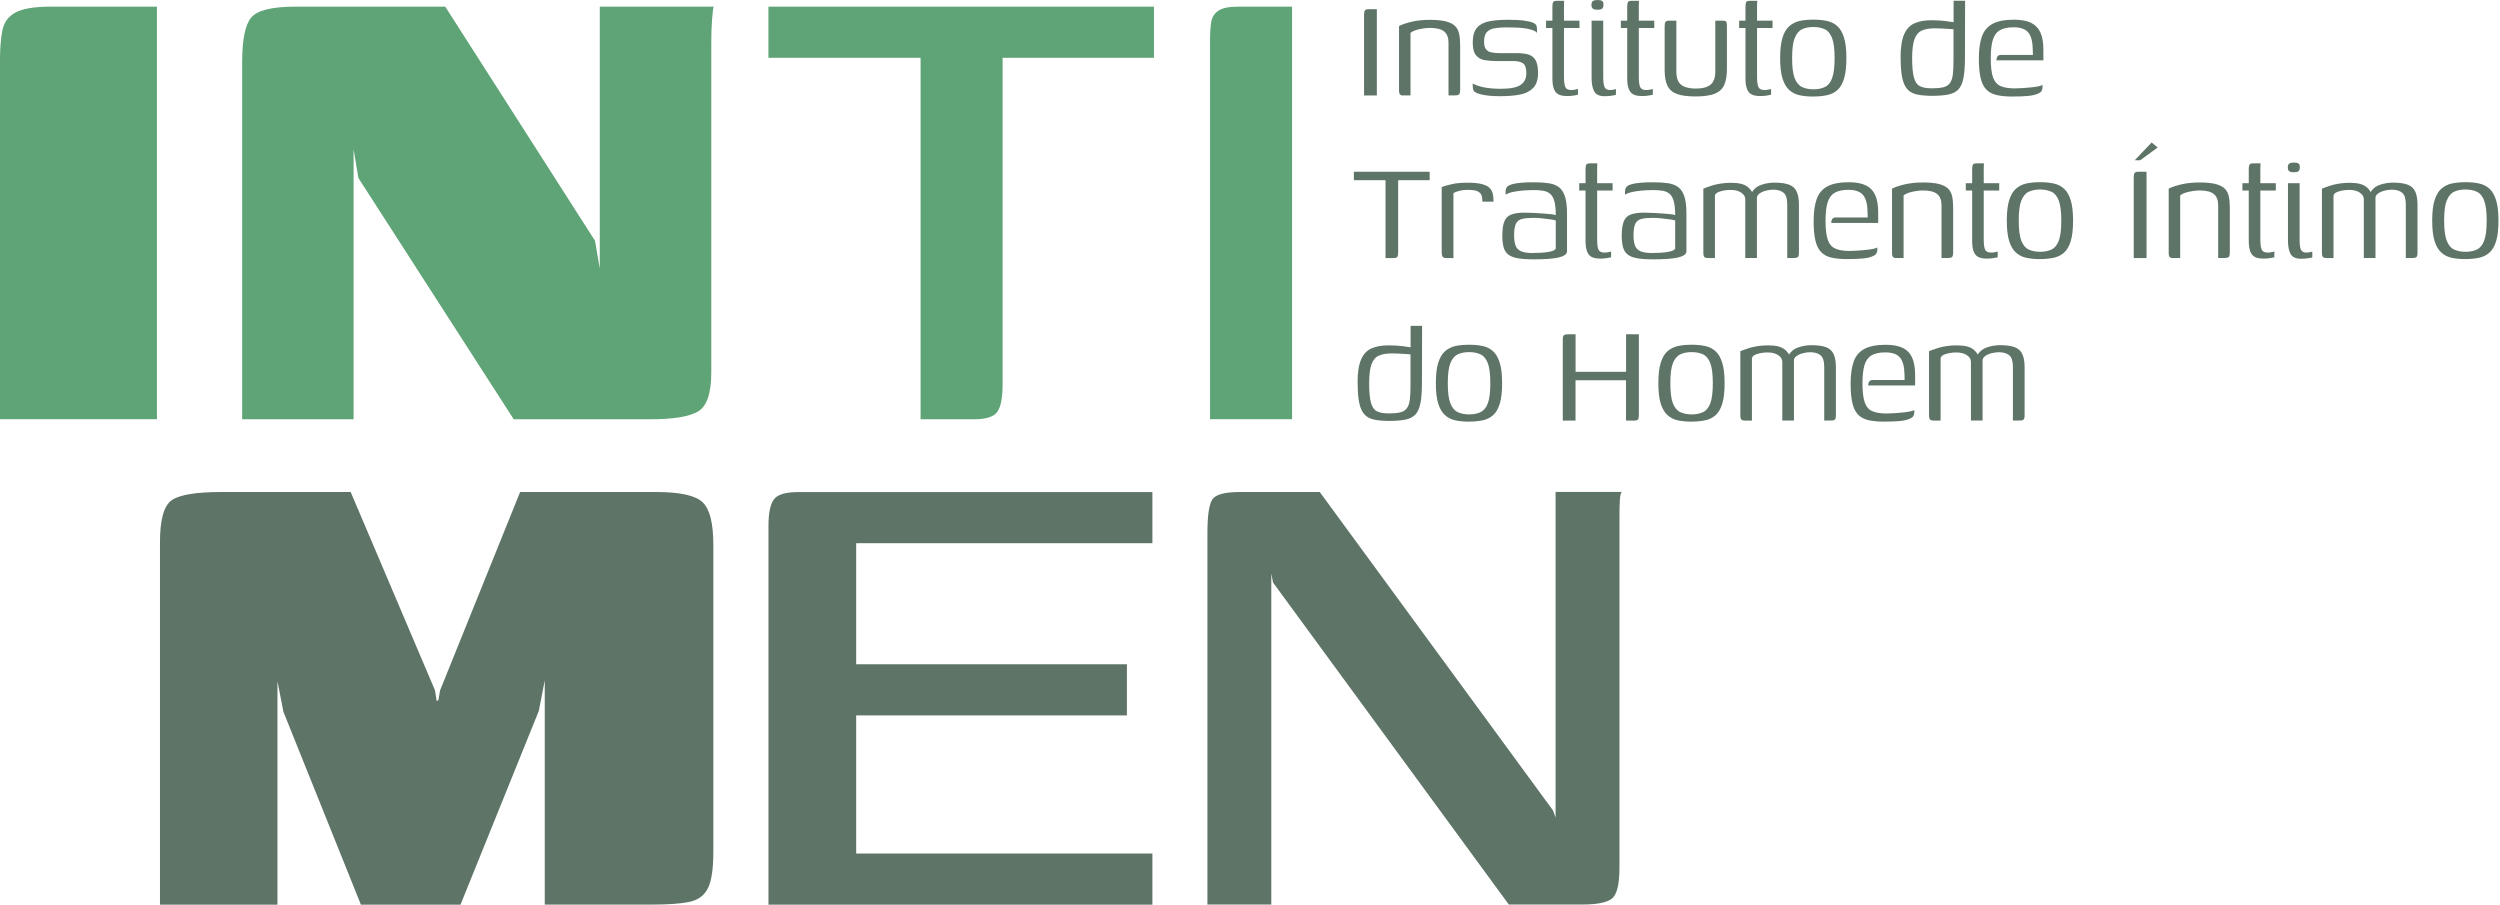 <svg xmlns="http://www.w3.org/2000/svg" width="152" height="55" viewBox="0 0 152 55" fill="none"><g clip-path="url(#clip0_2_5)"><path d="M82.935 5.806V0.924C82.935 0.842 82.941 0.773 82.95 0.724C82.959 0.676 82.984 0.635 83.02 0.604C83.057 0.573 83.121 0.559 83.207 0.559H83.712V5.806H82.935Z" fill="#5E7467"></path><path d="M85.294 5.806C85.137 5.806 85.061 5.716 85.061 5.533V1.583C85.257 1.483 85.514 1.397 85.836 1.321C86.154 1.245 86.525 1.207 86.945 1.207C87.337 1.207 87.652 1.238 87.897 1.297C88.139 1.359 88.326 1.449 88.455 1.57C88.584 1.69 88.669 1.849 88.712 2.042C88.755 2.235 88.777 2.47 88.777 2.742V5.457C88.777 5.54 88.767 5.609 88.752 5.664C88.737 5.719 88.706 5.754 88.66 5.771C88.617 5.792 88.55 5.799 88.464 5.799H88.069V2.587C88.069 2.284 87.98 2.059 87.806 1.915C87.631 1.77 87.343 1.697 86.945 1.697C86.816 1.697 86.675 1.708 86.525 1.732C86.372 1.756 86.231 1.787 86.093 1.828C85.955 1.87 85.848 1.925 85.759 1.994V5.802H85.294V5.806Z" fill="#5E7467"></path><path d="M91.249 5.85C91.132 5.85 90.992 5.847 90.82 5.84C90.648 5.833 90.471 5.816 90.293 5.788C90.115 5.761 89.953 5.723 89.812 5.668C89.745 5.637 89.689 5.606 89.65 5.578C89.61 5.547 89.579 5.495 89.564 5.419C89.546 5.343 89.539 5.23 89.539 5.078C89.689 5.161 89.864 5.226 90.066 5.278C90.269 5.326 90.471 5.361 90.673 5.374C90.875 5.388 91.043 5.399 91.178 5.399C91.38 5.399 91.58 5.388 91.773 5.371C91.966 5.354 92.137 5.309 92.293 5.247C92.45 5.181 92.572 5.085 92.664 4.957C92.756 4.829 92.802 4.657 92.802 4.443C92.802 4.133 92.731 3.933 92.591 3.843C92.45 3.753 92.257 3.712 92.015 3.712H90.992C90.74 3.712 90.507 3.694 90.287 3.66C90.069 3.625 89.889 3.532 89.751 3.374C89.613 3.218 89.543 2.953 89.543 2.58C89.543 2.177 89.631 1.877 89.806 1.68C89.981 1.483 90.229 1.352 90.55 1.294C90.869 1.231 91.243 1.204 91.668 1.204C91.825 1.204 92.008 1.207 92.226 1.214C92.444 1.221 92.649 1.245 92.845 1.283C92.98 1.307 93.093 1.335 93.185 1.369C93.277 1.404 93.344 1.452 93.387 1.511C93.43 1.573 93.451 1.659 93.451 1.773V2.001C93.39 1.925 93.289 1.863 93.148 1.818C93.007 1.773 92.842 1.739 92.658 1.714C92.471 1.69 92.281 1.68 92.085 1.673C91.889 1.67 91.708 1.666 91.537 1.666C91.319 1.666 91.111 1.68 90.909 1.711C90.707 1.742 90.541 1.814 90.419 1.932C90.293 2.049 90.232 2.249 90.232 2.532C90.232 2.746 90.272 2.901 90.354 3.001C90.437 3.101 90.544 3.163 90.685 3.187C90.823 3.215 90.979 3.229 91.157 3.229H92.198C92.456 3.229 92.683 3.253 92.882 3.301C93.081 3.35 93.237 3.46 93.347 3.632C93.457 3.805 93.513 4.07 93.513 4.436C93.513 4.84 93.415 5.143 93.219 5.347C93.022 5.55 92.753 5.688 92.413 5.75C92.073 5.816 91.684 5.847 91.252 5.847L91.249 5.85Z" fill="#5E7467"></path><path d="M95.299 5.84C95.069 5.84 94.891 5.809 94.763 5.744C94.634 5.678 94.539 5.568 94.478 5.405C94.416 5.247 94.386 5.029 94.386 4.757V1.701H94V1.256H94.386V0.435C94.386 0.321 94.395 0.235 94.41 0.179C94.426 0.121 94.456 0.086 94.496 0.072C94.536 0.059 94.594 0.048 94.668 0.048H95.103C95.103 0.048 95.103 0.097 95.096 0.145C95.093 0.193 95.09 0.266 95.09 0.355V1.256H96.031V1.701H95.09V4.664C95.09 4.96 95.118 5.171 95.17 5.292C95.222 5.412 95.345 5.474 95.534 5.474C95.608 5.474 95.685 5.468 95.767 5.45C95.847 5.437 95.905 5.419 95.939 5.405V5.761C95.899 5.768 95.819 5.785 95.706 5.806C95.593 5.826 95.452 5.84 95.289 5.84H95.299Z" fill="#5E7467"></path><path d="M97.134 0.593C97.017 0.593 96.928 0.576 96.861 0.535C96.794 0.497 96.76 0.417 96.76 0.297C96.76 0.176 96.794 0.097 96.855 0.059C96.916 0.021 97.008 0 97.124 0C97.253 0 97.348 0.017 97.409 0.059C97.471 0.097 97.498 0.176 97.489 0.297C97.489 0.417 97.458 0.497 97.397 0.535C97.336 0.573 97.247 0.593 97.134 0.593ZM97.569 5.85C97.25 5.85 97.039 5.754 96.931 5.564C96.824 5.374 96.769 5.095 96.769 4.733V1.256H97.477V4.688C97.477 4.998 97.507 5.209 97.569 5.316C97.63 5.423 97.737 5.474 97.893 5.474C97.948 5.474 98.016 5.468 98.096 5.45C98.178 5.437 98.227 5.423 98.249 5.416V5.768C98.227 5.775 98.191 5.785 98.132 5.795C98.074 5.806 98.001 5.819 97.909 5.83C97.817 5.84 97.703 5.847 97.569 5.847V5.85Z" fill="#5E7467"></path><path d="M99.848 5.84C99.618 5.84 99.44 5.809 99.312 5.744C99.183 5.678 99.088 5.568 99.027 5.405C98.965 5.247 98.935 5.029 98.935 4.757V1.701H98.549V1.256H98.935V0.435C98.935 0.321 98.944 0.235 98.959 0.179C98.975 0.121 99.005 0.086 99.045 0.072C99.085 0.059 99.143 0.048 99.217 0.048H99.652C99.652 0.048 99.652 0.097 99.645 0.145C99.642 0.193 99.639 0.266 99.639 0.355V1.256H100.58V1.701H99.639V4.664C99.639 4.96 99.667 5.171 99.722 5.292C99.777 5.412 99.897 5.474 100.087 5.474C100.16 5.474 100.24 5.468 100.319 5.45C100.402 5.437 100.457 5.419 100.491 5.405V5.761C100.451 5.768 100.375 5.785 100.258 5.806C100.142 5.826 100.004 5.84 99.842 5.84H99.848Z" fill="#5E7467"></path><path d="M101.922 1.256V4.346C101.922 4.726 102.017 4.995 102.21 5.15C102.403 5.305 102.697 5.385 103.095 5.385C103.521 5.385 103.824 5.302 104.011 5.14C104.198 4.978 104.29 4.712 104.29 4.346V1.256H104.685C104.764 1.256 104.829 1.263 104.878 1.273C104.927 1.283 104.957 1.314 104.973 1.359C104.988 1.404 104.997 1.48 104.997 1.587V4.198C104.997 4.578 104.945 4.891 104.844 5.14C104.743 5.388 104.553 5.571 104.277 5.688C104.002 5.806 103.6 5.864 103.083 5.864C102.611 5.864 102.237 5.816 101.965 5.716C101.692 5.616 101.496 5.45 101.382 5.216C101.266 4.981 101.211 4.66 101.211 4.257V1.587C101.211 1.459 101.229 1.369 101.266 1.325C101.303 1.28 101.376 1.256 101.484 1.256H101.919H101.922Z" fill="#5E7467"></path><path d="M107.038 5.84C106.808 5.84 106.63 5.809 106.501 5.744C106.373 5.678 106.278 5.568 106.217 5.405C106.155 5.247 106.125 5.029 106.125 4.757V1.701H105.739V1.256H106.125V0.435C106.125 0.321 106.134 0.235 106.149 0.179C106.164 0.121 106.195 0.086 106.235 0.072C106.275 0.059 106.333 0.048 106.406 0.048H106.841C106.841 0.048 106.841 0.097 106.835 0.145C106.832 0.193 106.829 0.266 106.829 0.355V1.256H107.77V1.701H106.829V4.664C106.829 4.96 106.857 5.171 106.912 5.292C106.967 5.412 107.087 5.474 107.276 5.474C107.35 5.474 107.43 5.468 107.509 5.45C107.592 5.437 107.647 5.419 107.681 5.405V5.761C107.641 5.768 107.564 5.785 107.448 5.806C107.332 5.826 107.194 5.84 107.031 5.84H107.038Z" fill="#5E7467"></path><path d="M110.257 5.871C109.948 5.871 109.669 5.844 109.421 5.792C109.176 5.74 108.961 5.633 108.784 5.471C108.606 5.309 108.468 5.074 108.373 4.764C108.278 4.453 108.232 4.043 108.232 3.532C108.232 3.022 108.278 2.611 108.373 2.301C108.468 1.99 108.603 1.752 108.784 1.594C108.964 1.435 109.176 1.328 109.421 1.273C109.666 1.221 109.945 1.194 110.257 1.194C110.57 1.194 110.836 1.221 111.081 1.273C111.326 1.325 111.538 1.432 111.715 1.594C111.89 1.752 112.025 1.99 112.12 2.301C112.215 2.611 112.261 3.022 112.261 3.532C112.261 4.043 112.215 4.464 112.12 4.774C112.025 5.085 111.89 5.319 111.715 5.474C111.541 5.63 111.329 5.737 111.081 5.788C110.836 5.84 110.56 5.868 110.257 5.868V5.871ZM110.257 5.43C110.527 5.43 110.759 5.385 110.949 5.292C111.142 5.202 111.289 5.023 111.391 4.757C111.492 4.491 111.544 4.084 111.544 3.536C111.544 2.987 111.492 2.58 111.391 2.315C111.289 2.049 111.142 1.87 110.949 1.78C110.756 1.69 110.527 1.642 110.257 1.642C109.987 1.642 109.755 1.687 109.565 1.78C109.372 1.87 109.225 2.049 109.117 2.315C109.01 2.58 108.961 2.987 108.961 3.536C108.961 4.084 109.013 4.491 109.117 4.757C109.222 5.023 109.372 5.202 109.565 5.292C109.758 5.381 109.987 5.43 110.257 5.43Z" fill="#5E7467"></path><path d="M115.554 3.501C115.554 2.884 115.627 2.415 115.771 2.087C115.915 1.759 116.127 1.535 116.405 1.414C116.681 1.294 117.021 1.231 117.419 1.231C117.533 1.231 117.671 1.235 117.83 1.242C117.989 1.249 118.148 1.263 118.311 1.283C118.473 1.304 118.614 1.325 118.737 1.345C118.859 1.369 118.942 1.39 118.991 1.414L118.779 1.528V0.045H119.478L119.469 3.512C119.469 4.029 119.438 4.44 119.377 4.75C119.316 5.057 119.214 5.288 119.067 5.44C118.92 5.592 118.721 5.695 118.461 5.747C118.2 5.799 117.876 5.826 117.484 5.826C117.119 5.826 116.813 5.799 116.562 5.747C116.31 5.695 116.114 5.588 115.97 5.426C115.826 5.267 115.719 5.036 115.655 4.729C115.59 4.426 115.56 4.015 115.56 3.498L115.554 3.501ZM117.416 5.371C117.72 5.371 117.962 5.35 118.139 5.309C118.317 5.267 118.455 5.185 118.55 5.057C118.645 4.933 118.706 4.753 118.733 4.526C118.761 4.298 118.773 3.998 118.773 3.625V1.78C118.7 1.773 118.593 1.766 118.455 1.756C118.317 1.749 118.173 1.742 118.023 1.732C117.876 1.725 117.744 1.721 117.628 1.721C117.303 1.721 117.039 1.77 116.837 1.863C116.635 1.956 116.488 2.135 116.396 2.397C116.304 2.66 116.258 3.039 116.258 3.532C116.258 4.057 116.295 4.45 116.366 4.712C116.436 4.974 116.555 5.15 116.724 5.236C116.892 5.323 117.122 5.368 117.413 5.368L117.416 5.371Z" fill="#5E7467"></path><path d="M122.388 5.871C121.996 5.871 121.668 5.84 121.402 5.781C121.135 5.719 120.924 5.606 120.765 5.44C120.605 5.274 120.492 5.04 120.421 4.74C120.351 4.44 120.314 4.05 120.314 3.57C120.314 3.022 120.375 2.573 120.498 2.225C120.621 1.877 120.835 1.618 121.147 1.449C121.457 1.283 121.895 1.197 122.456 1.197C122.887 1.197 123.234 1.263 123.494 1.39C123.754 1.521 123.941 1.718 124.061 1.983C124.18 2.249 124.238 2.594 124.238 3.022V3.67H121.383C121.383 3.581 121.402 3.501 121.445 3.436C121.487 3.37 121.561 3.339 121.668 3.339H123.601L123.592 3.008C123.586 2.535 123.497 2.194 123.322 1.98C123.148 1.766 122.851 1.659 122.425 1.659C122.066 1.659 121.788 1.721 121.586 1.842C121.383 1.963 121.242 2.163 121.16 2.435C121.08 2.708 121.037 3.08 121.037 3.553C121.037 4.057 121.083 4.436 121.175 4.698C121.267 4.96 121.42 5.14 121.635 5.233C121.852 5.33 122.143 5.374 122.517 5.374C122.645 5.374 122.792 5.368 122.958 5.357C123.123 5.347 123.289 5.333 123.457 5.316C123.626 5.302 123.776 5.281 123.908 5.254C124.039 5.226 124.131 5.199 124.186 5.167V5.305C124.186 5.381 124.168 5.454 124.131 5.523C124.094 5.592 124.018 5.647 123.904 5.695C123.757 5.764 123.555 5.809 123.301 5.833C123.047 5.857 122.747 5.868 122.394 5.868L122.388 5.871Z" fill="#5E7467"></path><path d="M82.316 10.442H86.923V10.956H85.009V15.313C85.009 15.457 84.993 15.558 84.963 15.609C84.932 15.661 84.856 15.689 84.736 15.689H84.24V10.956H82.316V10.442Z" fill="#5E7467"></path><path d="M88.363 15.689H87.916C87.827 15.689 87.763 15.665 87.72 15.616C87.677 15.568 87.656 15.475 87.656 15.337V11.37C87.803 11.318 88.008 11.259 88.268 11.197C88.529 11.135 88.85 11.108 89.236 11.108C89.601 11.108 89.889 11.135 90.103 11.194C90.318 11.252 90.471 11.328 90.569 11.428C90.667 11.528 90.731 11.646 90.762 11.787C90.792 11.929 90.808 12.087 90.808 12.26H90.131L90.121 12.101C90.115 11.925 90.063 11.798 89.968 11.718C89.873 11.639 89.763 11.587 89.635 11.57C89.506 11.553 89.377 11.542 89.249 11.542C89.052 11.542 88.878 11.563 88.728 11.601C88.578 11.639 88.455 11.687 88.369 11.749V15.696L88.363 15.689Z" fill="#5E7467"></path><path d="M93.234 15.768C92.836 15.768 92.511 15.744 92.263 15.699C92.012 15.654 91.822 15.575 91.69 15.464C91.558 15.354 91.466 15.209 91.417 15.026C91.368 14.844 91.341 14.619 91.341 14.354C91.341 13.967 91.38 13.671 91.463 13.464C91.543 13.26 91.687 13.119 91.889 13.043C92.091 12.967 92.361 12.929 92.698 12.929C92.866 12.929 93.05 12.936 93.249 12.946C93.448 12.957 93.641 12.97 93.825 12.981C94.012 12.991 94.171 13.005 94.312 13.022C94.453 13.039 94.545 13.057 94.591 13.081C94.591 12.732 94.563 12.453 94.508 12.249C94.453 12.046 94.37 11.891 94.26 11.794C94.147 11.694 94.009 11.632 93.844 11.601C93.678 11.57 93.488 11.556 93.271 11.556C93.053 11.556 92.823 11.566 92.597 11.584C92.37 11.601 92.162 11.632 91.975 11.673C91.788 11.715 91.641 11.77 91.54 11.839V11.666C91.54 11.508 91.583 11.394 91.665 11.328C91.751 11.263 91.846 11.222 91.953 11.197C92.082 11.159 92.269 11.128 92.514 11.108C92.759 11.087 93.019 11.077 93.289 11.084C93.632 11.084 93.929 11.104 94.174 11.142C94.419 11.18 94.625 11.263 94.787 11.387C94.949 11.511 95.072 11.701 95.151 11.953C95.234 12.205 95.274 12.546 95.274 12.977V15.326C95.234 15.478 95.053 15.592 94.738 15.661C94.419 15.733 93.917 15.768 93.231 15.768H93.234ZM93.234 15.378C93.543 15.378 93.791 15.368 93.978 15.344C94.165 15.32 94.306 15.292 94.404 15.254C94.502 15.216 94.563 15.168 94.591 15.106V13.405C94.53 13.381 94.416 13.36 94.251 13.336C94.085 13.312 93.911 13.291 93.73 13.274C93.546 13.253 93.393 13.246 93.264 13.246C92.974 13.246 92.741 13.264 92.56 13.305C92.379 13.346 92.254 13.44 92.174 13.591C92.097 13.743 92.058 13.978 92.058 14.299C92.058 14.55 92.085 14.754 92.14 14.916C92.195 15.075 92.303 15.192 92.468 15.271C92.633 15.347 92.888 15.385 93.234 15.385V15.378Z" fill="#5E7467"></path><path d="M97.314 15.723C97.085 15.723 96.907 15.692 96.778 15.627C96.65 15.561 96.555 15.451 96.493 15.289C96.432 15.13 96.401 14.912 96.401 14.64V11.584H96.016V11.139H96.401V10.318C96.401 10.204 96.411 10.118 96.426 10.062C96.441 10.004 96.472 9.969 96.512 9.955C96.552 9.942 96.61 9.931 96.683 9.931H97.118C97.118 9.931 97.118 9.98 97.112 10.028C97.109 10.076 97.106 10.149 97.106 10.238V11.139H98.046V11.584H97.106V14.547C97.106 14.844 97.134 15.054 97.186 15.175C97.238 15.295 97.36 15.357 97.55 15.357C97.624 15.357 97.7 15.351 97.783 15.333C97.863 15.32 97.921 15.302 97.955 15.289V15.644C97.915 15.651 97.835 15.668 97.722 15.689C97.609 15.709 97.468 15.723 97.305 15.723H97.314Z" fill="#5E7467"></path><path d="M100.494 15.768C100.096 15.768 99.771 15.744 99.523 15.699C99.272 15.654 99.082 15.575 98.95 15.464C98.819 15.354 98.727 15.209 98.677 15.026C98.629 14.844 98.601 14.619 98.601 14.354C98.601 13.967 98.641 13.671 98.724 13.464C98.803 13.26 98.947 13.119 99.149 13.043C99.352 12.967 99.621 12.929 99.958 12.929C100.127 12.929 100.31 12.936 100.509 12.946C100.709 12.957 100.902 12.97 101.085 12.981C101.272 12.991 101.432 13.005 101.572 13.022C101.713 13.039 101.805 13.057 101.851 13.081C101.851 12.732 101.824 12.453 101.768 12.249C101.713 12.046 101.631 11.891 101.52 11.794C101.407 11.694 101.269 11.632 101.104 11.601C100.938 11.57 100.748 11.556 100.531 11.556C100.313 11.556 100.084 11.566 99.857 11.584C99.63 11.601 99.422 11.632 99.235 11.673C99.048 11.715 98.901 11.77 98.8 11.839V11.666C98.8 11.508 98.843 11.394 98.926 11.328C99.011 11.263 99.106 11.222 99.214 11.197C99.342 11.159 99.529 11.128 99.774 11.108C100.019 11.087 100.28 11.077 100.549 11.084C100.892 11.084 101.19 11.104 101.435 11.142C101.68 11.18 101.885 11.263 102.047 11.387C102.21 11.511 102.332 11.701 102.412 11.953C102.495 12.205 102.534 12.546 102.534 12.977V15.326C102.495 15.478 102.314 15.592 101.998 15.661C101.68 15.733 101.177 15.768 100.491 15.768H100.494ZM100.494 15.378C100.804 15.378 101.052 15.368 101.239 15.344C101.425 15.32 101.566 15.292 101.664 15.254C101.762 15.216 101.824 15.168 101.851 15.106V13.405C101.79 13.381 101.677 13.36 101.511 13.336C101.346 13.312 101.171 13.291 100.99 13.274C100.807 13.253 100.653 13.246 100.525 13.246C100.234 13.246 100.001 13.264 99.82 13.305C99.639 13.346 99.514 13.44 99.434 13.591C99.358 13.743 99.318 13.978 99.318 14.299C99.318 14.55 99.345 14.754 99.4 14.916C99.456 15.075 99.563 15.192 99.728 15.271C99.894 15.347 100.148 15.385 100.494 15.385V15.378Z" fill="#5E7467"></path><path d="M103.867 15.689C103.744 15.689 103.665 15.668 103.625 15.627C103.585 15.585 103.564 15.495 103.564 15.357V11.47C103.619 11.446 103.695 11.418 103.796 11.38C103.898 11.342 104.02 11.301 104.161 11.259C104.302 11.218 104.467 11.184 104.651 11.156C104.838 11.128 105.04 11.114 105.264 11.114C105.487 11.114 105.693 11.135 105.861 11.177C106.03 11.218 106.177 11.29 106.296 11.394C106.416 11.497 106.52 11.635 106.599 11.811H106.458C106.514 11.68 106.59 11.57 106.691 11.473C106.792 11.377 106.909 11.304 107.047 11.252C107.185 11.201 107.322 11.163 107.466 11.139C107.61 11.114 107.751 11.104 107.886 11.104C108.263 11.104 108.56 11.146 108.777 11.228C108.995 11.311 109.148 11.453 109.237 11.649C109.329 11.846 109.375 12.108 109.375 12.436V15.378C109.375 15.499 109.353 15.582 109.314 15.623C109.274 15.665 109.197 15.685 109.09 15.685H108.664V12.412C108.664 12.077 108.591 11.846 108.447 11.722C108.303 11.598 108.088 11.532 107.803 11.532C107.669 11.532 107.525 11.553 107.371 11.591C107.218 11.629 107.09 11.687 106.982 11.763C106.875 11.839 106.82 11.925 106.82 12.025V15.685H106.112V12.115C106.112 11.956 106.03 11.822 105.864 11.711C105.699 11.601 105.487 11.546 105.23 11.546C105.074 11.546 104.927 11.559 104.786 11.587C104.645 11.615 104.525 11.653 104.431 11.701C104.336 11.749 104.283 11.818 104.268 11.901V15.689H103.864H103.867Z" fill="#5E7467"></path><path d="M112.343 15.754C111.951 15.754 111.623 15.723 111.357 15.665C111.09 15.602 110.879 15.489 110.72 15.323C110.56 15.157 110.447 14.923 110.377 14.623C110.306 14.323 110.269 13.933 110.269 13.453C110.269 12.905 110.331 12.456 110.453 12.108C110.576 11.76 110.79 11.501 111.103 11.332C111.412 11.166 111.85 11.08 112.411 11.08C112.843 11.08 113.189 11.146 113.449 11.273C113.71 11.404 113.896 11.601 114.016 11.867C114.135 12.132 114.194 12.477 114.194 12.905V13.553H111.339C111.339 13.464 111.357 13.384 111.4 13.319C111.443 13.253 111.516 13.222 111.623 13.222H113.556L113.547 12.891C113.541 12.418 113.452 12.077 113.278 11.863C113.103 11.649 112.806 11.542 112.38 11.542C112.022 11.542 111.743 11.604 111.541 11.725C111.339 11.846 111.198 12.046 111.115 12.318C111.035 12.591 110.992 12.963 110.992 13.436C110.992 13.94 111.038 14.319 111.13 14.581C111.222 14.844 111.375 15.023 111.59 15.116C111.807 15.213 112.098 15.258 112.472 15.258C112.601 15.258 112.748 15.251 112.913 15.24C113.079 15.23 113.244 15.216 113.412 15.199C113.581 15.185 113.731 15.164 113.863 15.137C113.994 15.109 114.086 15.082 114.142 15.05V15.188C114.142 15.264 114.123 15.337 114.086 15.406C114.05 15.475 113.973 15.53 113.86 15.578C113.713 15.647 113.51 15.692 113.256 15.716C113.002 15.74 112.702 15.751 112.349 15.751L112.343 15.754Z" fill="#5E7467"></path><path d="M115.269 15.689C115.113 15.689 115.036 15.599 115.036 15.416V11.47C115.232 11.37 115.489 11.284 115.811 11.208C116.133 11.132 116.5 11.094 116.92 11.094C117.312 11.094 117.628 11.125 117.873 11.184C118.115 11.246 118.302 11.335 118.43 11.456C118.559 11.577 118.645 11.736 118.688 11.929C118.73 12.122 118.752 12.356 118.752 12.629V15.344C118.752 15.427 118.743 15.495 118.727 15.551C118.709 15.602 118.681 15.64 118.635 15.658C118.593 15.678 118.525 15.685 118.439 15.685H118.044V12.47C118.044 12.167 117.955 11.942 117.781 11.798C117.606 11.653 117.318 11.58 116.92 11.58C116.791 11.58 116.65 11.591 116.5 11.615C116.347 11.639 116.206 11.67 116.071 11.711C115.937 11.753 115.826 11.808 115.738 11.877V15.685H115.272L115.269 15.689Z" fill="#5E7467"></path><path d="M120.82 15.723C120.59 15.723 120.412 15.692 120.284 15.627C120.155 15.561 120.06 15.451 119.999 15.289C119.937 15.13 119.907 14.912 119.907 14.64V11.584H119.521V11.139H119.907V10.318C119.907 10.204 119.916 10.118 119.931 10.062C119.947 10.004 119.977 9.969 120.017 9.955C120.057 9.942 120.115 9.931 120.189 9.931H120.624C120.624 9.931 120.624 9.98 120.617 10.028C120.614 10.076 120.611 10.149 120.611 10.238V11.139H121.552V11.584H120.611V14.547C120.611 14.844 120.639 15.054 120.691 15.175C120.743 15.295 120.866 15.357 121.056 15.357C121.129 15.357 121.206 15.351 121.288 15.333C121.368 15.32 121.426 15.302 121.46 15.289V15.644C121.42 15.651 121.34 15.668 121.227 15.689C121.114 15.709 120.973 15.723 120.81 15.723H120.82Z" fill="#5E7467"></path><path d="M124.039 15.754C123.727 15.754 123.451 15.727 123.203 15.675C122.958 15.623 122.743 15.516 122.566 15.354C122.388 15.192 122.25 14.957 122.155 14.647C122.06 14.336 122.014 13.926 122.014 13.415C122.014 12.905 122.06 12.494 122.155 12.184C122.25 11.873 122.388 11.635 122.566 11.477C122.743 11.318 122.958 11.211 123.203 11.156C123.448 11.104 123.727 11.077 124.039 11.077C124.352 11.077 124.618 11.104 124.863 11.156C125.108 11.208 125.32 11.315 125.497 11.477C125.672 11.635 125.807 11.873 125.902 12.184C125.997 12.494 126.043 12.905 126.043 13.415C126.043 13.926 125.997 14.347 125.902 14.657C125.807 14.968 125.672 15.202 125.497 15.357C125.323 15.513 125.111 15.62 124.863 15.671C124.618 15.723 124.343 15.751 124.039 15.751V15.754ZM124.039 15.309C124.309 15.309 124.539 15.264 124.732 15.171C124.925 15.078 125.072 14.902 125.173 14.636C125.274 14.371 125.326 13.964 125.326 13.415C125.326 12.867 125.274 12.46 125.173 12.194C125.072 11.929 124.925 11.749 124.732 11.659C124.539 11.57 124.309 11.522 124.039 11.522C123.77 11.522 123.537 11.566 123.344 11.659C123.151 11.749 123.004 11.929 122.897 12.194C122.789 12.46 122.74 12.867 122.74 13.415C122.74 13.964 122.793 14.371 122.897 14.636C123.001 14.902 123.151 15.082 123.344 15.171C123.537 15.261 123.767 15.309 124.039 15.309Z" fill="#5E7467"></path><path d="M129.731 15.689V10.807C129.731 10.725 129.737 10.656 129.746 10.607C129.755 10.559 129.78 10.518 129.817 10.487C129.853 10.456 129.918 10.442 130.004 10.442H130.509V15.689H129.731ZM129.789 9.745L130.822 8.662L131.186 8.969L130.123 9.745H129.789Z" fill="#5E7467"></path><path d="M132.09 15.689C131.934 15.689 131.857 15.599 131.857 15.416V11.47C132.053 11.37 132.31 11.284 132.632 11.208C132.951 11.132 133.321 11.094 133.741 11.094C134.133 11.094 134.449 11.125 134.694 11.184C134.936 11.246 135.122 11.335 135.251 11.456C135.38 11.577 135.466 11.736 135.508 11.929C135.551 12.122 135.573 12.356 135.573 12.629V15.344C135.573 15.427 135.564 15.495 135.548 15.551C135.533 15.606 135.502 15.64 135.456 15.658C135.414 15.678 135.346 15.685 135.26 15.685H134.865V12.47C134.865 12.167 134.776 11.942 134.602 11.798C134.427 11.653 134.139 11.58 133.741 11.58C133.612 11.58 133.471 11.591 133.321 11.615C133.168 11.639 133.027 11.67 132.889 11.711C132.751 11.753 132.644 11.808 132.555 11.877V15.685H132.09V15.689Z" fill="#5E7467"></path><path d="M137.638 15.723C137.408 15.723 137.23 15.692 137.102 15.627C136.973 15.561 136.878 15.451 136.817 15.289C136.755 15.13 136.725 14.912 136.725 14.64V11.584H136.339V11.139H136.725V10.318C136.725 10.204 136.734 10.118 136.749 10.062C136.765 10.004 136.795 9.969 136.835 9.955C136.875 9.942 136.933 9.931 137.007 9.931H137.442C137.442 9.931 137.442 9.98 137.435 10.028C137.432 10.076 137.429 10.149 137.429 10.238V11.139H138.37V11.584H137.429V14.547C137.429 14.844 137.457 15.054 137.512 15.175C137.567 15.295 137.687 15.357 137.877 15.357C137.95 15.357 138.03 15.351 138.109 15.333C138.192 15.32 138.247 15.302 138.281 15.289V15.644C138.241 15.651 138.165 15.668 138.048 15.689C137.932 15.709 137.794 15.723 137.631 15.723H137.638Z" fill="#5E7467"></path><path d="M139.472 10.476C139.356 10.476 139.267 10.459 139.2 10.418C139.132 10.38 139.099 10.3 139.099 10.18C139.099 10.059 139.132 9.98 139.194 9.942C139.255 9.904 139.347 9.883 139.463 9.883C139.592 9.883 139.687 9.9 139.748 9.942C139.809 9.98 139.837 10.059 139.828 10.18C139.828 10.3 139.797 10.38 139.736 10.418C139.675 10.456 139.586 10.476 139.472 10.476ZM139.907 15.733C139.589 15.733 139.378 15.637 139.27 15.447C139.163 15.258 139.108 14.978 139.108 14.616V11.139H139.816V14.571C139.816 14.882 139.846 15.092 139.907 15.199C139.969 15.306 140.076 15.357 140.232 15.357C140.287 15.357 140.355 15.351 140.434 15.333C140.517 15.32 140.566 15.306 140.588 15.299V15.651C140.566 15.658 140.529 15.668 140.471 15.678C140.413 15.689 140.339 15.703 140.248 15.713C140.156 15.723 140.042 15.73 139.907 15.73V15.733Z" fill="#5E7467"></path><path d="M141.476 15.689C141.353 15.689 141.274 15.668 141.234 15.627C141.194 15.585 141.173 15.495 141.173 15.357V11.47C141.228 11.446 141.304 11.418 141.406 11.38C141.507 11.342 141.629 11.301 141.77 11.259C141.911 11.218 142.076 11.184 142.26 11.156C142.447 11.128 142.649 11.114 142.873 11.114C143.097 11.114 143.302 11.135 143.47 11.177C143.639 11.218 143.786 11.29 143.905 11.394C144.025 11.497 144.129 11.635 144.209 11.811H144.068C144.123 11.68 144.199 11.57 144.3 11.473C144.402 11.377 144.518 11.304 144.656 11.252C144.794 11.201 144.931 11.163 145.075 11.139C145.219 11.114 145.36 11.104 145.495 11.104C145.872 11.104 146.169 11.146 146.387 11.228C146.604 11.311 146.757 11.453 146.846 11.649C146.938 11.846 146.984 12.108 146.984 12.436V15.378C146.984 15.499 146.963 15.582 146.923 15.623C146.883 15.665 146.806 15.685 146.699 15.685H146.273V12.412C146.273 12.077 146.2 11.846 146.056 11.722C145.912 11.598 145.697 11.532 145.412 11.532C145.278 11.532 145.134 11.553 144.981 11.591C144.827 11.629 144.699 11.687 144.591 11.763C144.484 11.839 144.429 11.925 144.429 12.025V15.685H143.721V12.115C143.721 11.956 143.639 11.822 143.473 11.711C143.308 11.601 143.097 11.546 142.839 11.546C142.683 11.546 142.536 11.559 142.395 11.587C142.254 11.615 142.135 11.653 142.04 11.701C141.945 11.749 141.893 11.818 141.877 11.901V15.689H141.473H141.476Z" fill="#5E7467"></path><path d="M149.903 15.754C149.591 15.754 149.315 15.727 149.067 15.675C148.822 15.623 148.607 15.516 148.43 15.354C148.252 15.192 148.114 14.957 148.019 14.647C147.924 14.336 147.878 13.926 147.878 13.415C147.878 12.905 147.924 12.494 148.019 12.184C148.114 11.873 148.252 11.635 148.43 11.477C148.607 11.318 148.822 11.211 149.067 11.156C149.312 11.104 149.591 11.077 149.903 11.077C150.216 11.077 150.482 11.104 150.727 11.156C150.972 11.208 151.184 11.315 151.361 11.477C151.536 11.635 151.671 11.873 151.766 12.184C151.861 12.494 151.907 12.905 151.907 13.415C151.907 13.926 151.861 14.347 151.766 14.657C151.671 14.968 151.536 15.202 151.361 15.357C151.187 15.513 150.975 15.62 150.727 15.671C150.482 15.723 150.207 15.751 149.903 15.751V15.754ZM149.903 15.309C150.173 15.309 150.403 15.264 150.596 15.171C150.789 15.078 150.936 14.902 151.037 14.636C151.138 14.371 151.19 13.964 151.19 13.415C151.19 12.867 151.138 12.46 151.037 12.194C150.936 11.929 150.789 11.749 150.596 11.659C150.403 11.57 150.173 11.522 149.903 11.522C149.634 11.522 149.401 11.566 149.208 11.659C149.015 11.749 148.868 11.929 148.761 12.194C148.653 12.46 148.604 12.867 148.604 13.415C148.604 13.964 148.657 14.371 148.761 14.636C148.865 14.902 149.015 15.082 149.208 15.171C149.401 15.261 149.631 15.309 149.903 15.309Z" fill="#5E7467"></path><path d="M82.539 23.267C82.539 22.65 82.613 22.181 82.757 21.853C82.901 21.525 83.112 21.301 83.391 21.18C83.667 21.06 84.007 20.998 84.405 20.998C84.518 20.998 84.656 21.001 84.816 21.008C84.975 21.015 85.134 21.029 85.296 21.049C85.459 21.07 85.6 21.091 85.722 21.111C85.845 21.136 85.927 21.156 85.977 21.18L85.765 21.294V19.811H86.464L86.454 23.278C86.454 23.795 86.424 24.206 86.362 24.516C86.301 24.823 86.2 25.054 86.053 25.206C85.906 25.358 85.707 25.461 85.447 25.513C85.186 25.565 84.862 25.592 84.469 25.592C84.105 25.592 83.799 25.565 83.547 25.513C83.296 25.461 83.1 25.354 82.956 25.192C82.812 25.034 82.705 24.802 82.641 24.495C82.576 24.192 82.546 23.781 82.546 23.264L82.539 23.267ZM84.402 25.137C84.705 25.137 84.947 25.116 85.125 25.075C85.303 25.034 85.44 24.951 85.535 24.823C85.63 24.699 85.692 24.52 85.719 24.292C85.747 24.064 85.759 23.764 85.759 23.392V21.546C85.686 21.539 85.578 21.532 85.44 21.522C85.303 21.515 85.159 21.508 85.008 21.498C84.862 21.491 84.73 21.487 84.613 21.487C84.289 21.487 84.025 21.536 83.823 21.629C83.621 21.722 83.474 21.901 83.382 22.163C83.29 22.426 83.244 22.805 83.244 23.298C83.244 23.823 83.281 24.216 83.351 24.478C83.422 24.74 83.541 24.916 83.71 25.003C83.878 25.089 84.108 25.134 84.399 25.134L84.402 25.137Z" fill="#5E7467"></path><path d="M89.325 25.637C89.013 25.637 88.737 25.61 88.489 25.558C88.244 25.506 88.029 25.399 87.852 25.237C87.674 25.075 87.536 24.84 87.441 24.53C87.346 24.219 87.3 23.809 87.3 23.298C87.3 22.788 87.346 22.377 87.441 22.067C87.536 21.756 87.674 21.518 87.852 21.36C88.029 21.201 88.244 21.094 88.489 21.039C88.734 20.987 89.013 20.96 89.325 20.96C89.638 20.96 89.904 20.987 90.149 21.039C90.394 21.091 90.606 21.198 90.783 21.36C90.958 21.518 91.093 21.756 91.188 22.067C91.283 22.377 91.329 22.788 91.329 23.298C91.329 23.809 91.283 24.23 91.188 24.54C91.093 24.851 90.958 25.085 90.783 25.241C90.609 25.396 90.397 25.503 90.149 25.554C89.904 25.606 89.628 25.634 89.325 25.634V25.637ZM89.325 25.196C89.595 25.196 89.824 25.151 90.017 25.058C90.21 24.965 90.357 24.789 90.459 24.523C90.56 24.257 90.612 23.85 90.612 23.302C90.612 22.753 90.56 22.346 90.459 22.081C90.357 21.815 90.21 21.636 90.017 21.546C89.824 21.456 89.595 21.408 89.325 21.408C89.055 21.408 88.823 21.453 88.63 21.546C88.437 21.636 88.29 21.815 88.182 22.081C88.075 22.346 88.026 22.753 88.026 23.302C88.026 23.85 88.078 24.257 88.182 24.523C88.287 24.789 88.437 24.968 88.63 25.058C88.823 25.147 89.052 25.196 89.325 25.196Z" fill="#5E7467"></path><path d="M95.017 25.572V20.656C95.017 20.511 95.038 20.422 95.081 20.384C95.124 20.346 95.201 20.325 95.308 20.325H95.795V22.605H98.865V20.325H99.643V25.216C99.643 25.361 99.627 25.454 99.591 25.503C99.557 25.547 99.474 25.572 99.349 25.572H98.861V23.119H95.792V25.572H95.014H95.017Z" fill="#5E7467"></path><path d="M102.853 25.637C102.543 25.637 102.265 25.61 102.017 25.558C101.772 25.506 101.557 25.399 101.379 25.237C101.202 25.075 101.064 24.84 100.969 24.53C100.874 24.219 100.828 23.809 100.828 23.298C100.828 22.788 100.874 22.377 100.969 22.067C101.064 21.756 101.199 21.518 101.379 21.36C101.56 21.201 101.772 21.094 102.017 21.039C102.262 20.987 102.54 20.96 102.853 20.96C103.165 20.96 103.432 20.987 103.677 21.039C103.922 21.091 104.133 21.198 104.311 21.36C104.486 21.518 104.62 21.756 104.715 22.067C104.81 22.377 104.856 22.788 104.856 23.298C104.856 23.809 104.81 24.23 104.715 24.54C104.62 24.851 104.486 25.085 104.311 25.241C104.136 25.396 103.925 25.503 103.677 25.554C103.432 25.606 103.156 25.634 102.853 25.634V25.637ZM102.853 25.196C103.122 25.196 103.355 25.151 103.545 25.058C103.738 24.968 103.885 24.789 103.986 24.523C104.087 24.257 104.14 23.85 104.14 23.302C104.14 22.753 104.087 22.346 103.986 22.081C103.885 21.815 103.738 21.636 103.545 21.546C103.352 21.456 103.122 21.408 102.853 21.408C102.583 21.408 102.35 21.453 102.161 21.546C101.968 21.636 101.821 21.815 101.713 22.081C101.606 22.346 101.557 22.753 101.557 23.302C101.557 23.85 101.609 24.257 101.713 24.523C101.817 24.789 101.968 24.968 102.161 25.058C102.354 25.147 102.583 25.196 102.853 25.196Z" fill="#5E7467"></path><path d="M106.115 25.572C105.993 25.572 105.913 25.551 105.873 25.51C105.834 25.468 105.812 25.378 105.812 25.241V21.353C105.867 21.329 105.944 21.301 106.045 21.263C106.146 21.225 106.269 21.184 106.409 21.142C106.55 21.101 106.716 21.067 106.9 21.039C107.086 21.011 107.289 20.998 107.512 20.998C107.736 20.998 107.941 21.018 108.11 21.06C108.278 21.101 108.425 21.174 108.545 21.277C108.664 21.381 108.768 21.518 108.848 21.694H108.707C108.762 21.563 108.839 21.453 108.94 21.356C109.041 21.26 109.16 21.187 109.295 21.136C109.43 21.084 109.571 21.046 109.715 21.022C109.859 20.998 110 20.987 110.135 20.987C110.511 20.987 110.812 21.029 111.026 21.111C111.243 21.194 111.397 21.336 111.486 21.532C111.574 21.729 111.623 21.991 111.623 22.319V25.261C111.623 25.382 111.605 25.465 111.562 25.506C111.519 25.548 111.446 25.568 111.338 25.568H110.913V22.295C110.913 21.96 110.839 21.729 110.695 21.605C110.551 21.48 110.337 21.415 110.052 21.415C109.917 21.415 109.773 21.436 109.623 21.474C109.473 21.512 109.341 21.57 109.234 21.646C109.127 21.722 109.072 21.808 109.072 21.908V25.568H108.364V21.998C108.364 21.839 108.281 21.705 108.116 21.594C107.95 21.484 107.739 21.429 107.482 21.429C107.325 21.429 107.178 21.443 107.034 21.47C106.89 21.498 106.774 21.536 106.679 21.584C106.584 21.632 106.532 21.701 106.517 21.784V25.572H106.112H106.115Z" fill="#5E7467"></path><path d="M114.592 25.637C114.2 25.637 113.872 25.606 113.605 25.548C113.339 25.485 113.127 25.372 112.968 25.206C112.809 25.041 112.696 24.806 112.625 24.506C112.555 24.206 112.518 23.816 112.518 23.336C112.518 22.788 112.579 22.34 112.702 21.991C112.824 21.643 113.039 21.384 113.351 21.215C113.66 21.049 114.099 20.963 114.656 20.963C115.088 20.963 115.434 21.029 115.695 21.156C115.955 21.284 116.142 21.484 116.261 21.75C116.378 22.015 116.439 22.36 116.439 22.788V23.436H113.584C113.584 23.347 113.605 23.267 113.645 23.202C113.685 23.136 113.758 23.105 113.869 23.105H115.802L115.793 22.774C115.786 22.302 115.698 21.96 115.523 21.746C115.351 21.532 115.051 21.425 114.625 21.425C114.267 21.425 113.988 21.487 113.786 21.608C113.584 21.729 113.443 21.929 113.36 22.201C113.278 22.474 113.238 22.846 113.238 23.319C113.238 23.823 113.284 24.202 113.376 24.464C113.467 24.727 113.621 24.906 113.835 24.999C114.053 25.096 114.344 25.14 114.717 25.14C114.846 25.14 114.993 25.134 115.158 25.123C115.324 25.113 115.492 25.099 115.661 25.082C115.829 25.068 115.979 25.047 116.111 25.02C116.243 24.992 116.335 24.965 116.39 24.933V25.072C116.39 25.147 116.372 25.22 116.335 25.289C116.298 25.358 116.221 25.413 116.108 25.461C115.958 25.53 115.759 25.575 115.505 25.599C115.25 25.623 114.95 25.634 114.598 25.634L114.592 25.637Z" fill="#5E7467"></path><path d="M117.588 25.572C117.465 25.572 117.386 25.551 117.346 25.51C117.306 25.468 117.285 25.378 117.285 25.241V21.353C117.34 21.329 117.416 21.301 117.517 21.263C117.618 21.225 117.741 21.184 117.882 21.142C118.023 21.101 118.188 21.067 118.372 21.039C118.559 21.011 118.761 20.998 118.985 20.998C119.208 20.998 119.414 21.018 119.582 21.06C119.751 21.101 119.898 21.174 120.017 21.277C120.137 21.381 120.241 21.518 120.32 21.694H120.179C120.235 21.563 120.311 21.453 120.412 21.356C120.513 21.26 120.63 21.187 120.768 21.136C120.905 21.084 121.043 21.046 121.187 21.022C121.331 20.998 121.472 20.987 121.607 20.987C121.984 20.987 122.281 21.029 122.498 21.111C122.716 21.194 122.869 21.336 122.958 21.532C123.05 21.729 123.096 21.991 123.096 22.319V25.261C123.096 25.382 123.074 25.465 123.035 25.506C122.995 25.548 122.918 25.568 122.811 25.568H122.385V22.295C122.385 21.96 122.312 21.729 122.168 21.605C122.024 21.48 121.809 21.415 121.524 21.415C121.389 21.415 121.246 21.436 121.092 21.474C120.939 21.512 120.81 21.57 120.703 21.646C120.596 21.722 120.541 21.808 120.541 21.908V25.568H119.833V21.998C119.833 21.839 119.751 21.705 119.585 21.594C119.42 21.484 119.208 21.429 118.951 21.429C118.795 21.429 118.648 21.443 118.507 21.47C118.366 21.498 118.246 21.536 118.151 21.584C118.057 21.632 118.004 21.701 117.989 21.784V25.572H117.585H117.588Z" fill="#5E7467"></path><path d="M9.726 55V32.968C9.726 31.588 9.968 30.732 10.452 30.404C10.936 30.077 11.935 29.915 13.454 29.915H21.321L26.446 41.968L26.55 42.623L26.654 42.568L26.759 41.968L31.623 29.915H39.904C41.352 29.915 42.293 30.125 42.725 30.543C43.157 30.96 43.371 31.822 43.371 33.133V51.785C43.371 52.841 43.258 53.586 43.034 54.02C42.811 54.455 42.431 54.731 41.895 54.838C41.359 54.948 40.593 55 39.591 55H33.121V41.367L32.76 43.223L27.999 55.003H21.943L17.232 43.278L16.87 41.422V55.003H9.726V55Z" fill="#5E7467"></path><path d="M46.723 55V31.988C46.723 31.188 46.836 30.643 47.06 30.353C47.283 30.063 47.776 29.918 48.536 29.918H70.066V33.026H52.056V40.388H68.516V43.496H52.056V51.895H70.066V55.003H46.723V55Z" fill="#5E7467"></path><path d="M73.411 55V32.422C73.411 31.332 73.515 30.643 73.72 30.349C73.928 30.06 74.48 29.915 75.377 29.915H80.242L94.422 49.274L94.579 49.708V29.911H98.616C98.546 29.949 98.503 30.111 98.488 30.401C98.469 30.691 98.463 31.001 98.463 31.329V52.761C98.463 53.779 98.307 54.407 97.997 54.641C97.688 54.879 97.082 54.996 96.187 54.996H91.736L77.399 35.417L77.295 34.872V54.996H73.414L73.411 55Z" fill="#5E7467"></path><path d="M0 25.492V3.622C0 2.932 0.049 2.342 0.144 1.849C0.239 1.356 0.509 0.993 0.944 0.759C1.379 0.524 2.098 0.404 3.1 0.404H9.542V25.489H0V25.492Z" fill="#5FA476"></path><path d="M14.723 25.492V3.788C14.723 2.408 14.909 1.497 15.28 1.059C15.651 0.624 16.548 0.404 17.967 0.404H27.071L36.175 14.636L36.466 16.327V0.407H43.393C43.359 0.479 43.328 0.735 43.295 1.169C43.261 1.604 43.246 2.087 43.246 2.615V22.657C43.246 23.93 42.97 24.72 42.422 25.03C41.873 25.341 40.902 25.492 39.514 25.492H31.234L21.79 10.821L21.499 9.076V25.492H14.72H14.723Z" fill="#5FA476"></path><path d="M46.72 0.407H70.161V3.515H60.958V23.367C60.958 24.168 60.854 24.723 60.643 25.03C60.431 25.341 59.956 25.492 59.215 25.492H55.971V3.515H46.72V0.407Z" fill="#5FA476"></path><path d="M73.57 25.492V2.477C73.57 2.004 73.595 1.621 73.644 1.332C73.693 1.042 73.837 0.814 74.079 0.649C74.321 0.486 74.716 0.404 75.264 0.404H78.557V25.489H73.57V25.492Z" fill="#5FA476"></path></g><defs><clipPath id="clip0_2_5"><rect width="151.907" height="55" fill="white"></rect></clipPath></defs></svg>